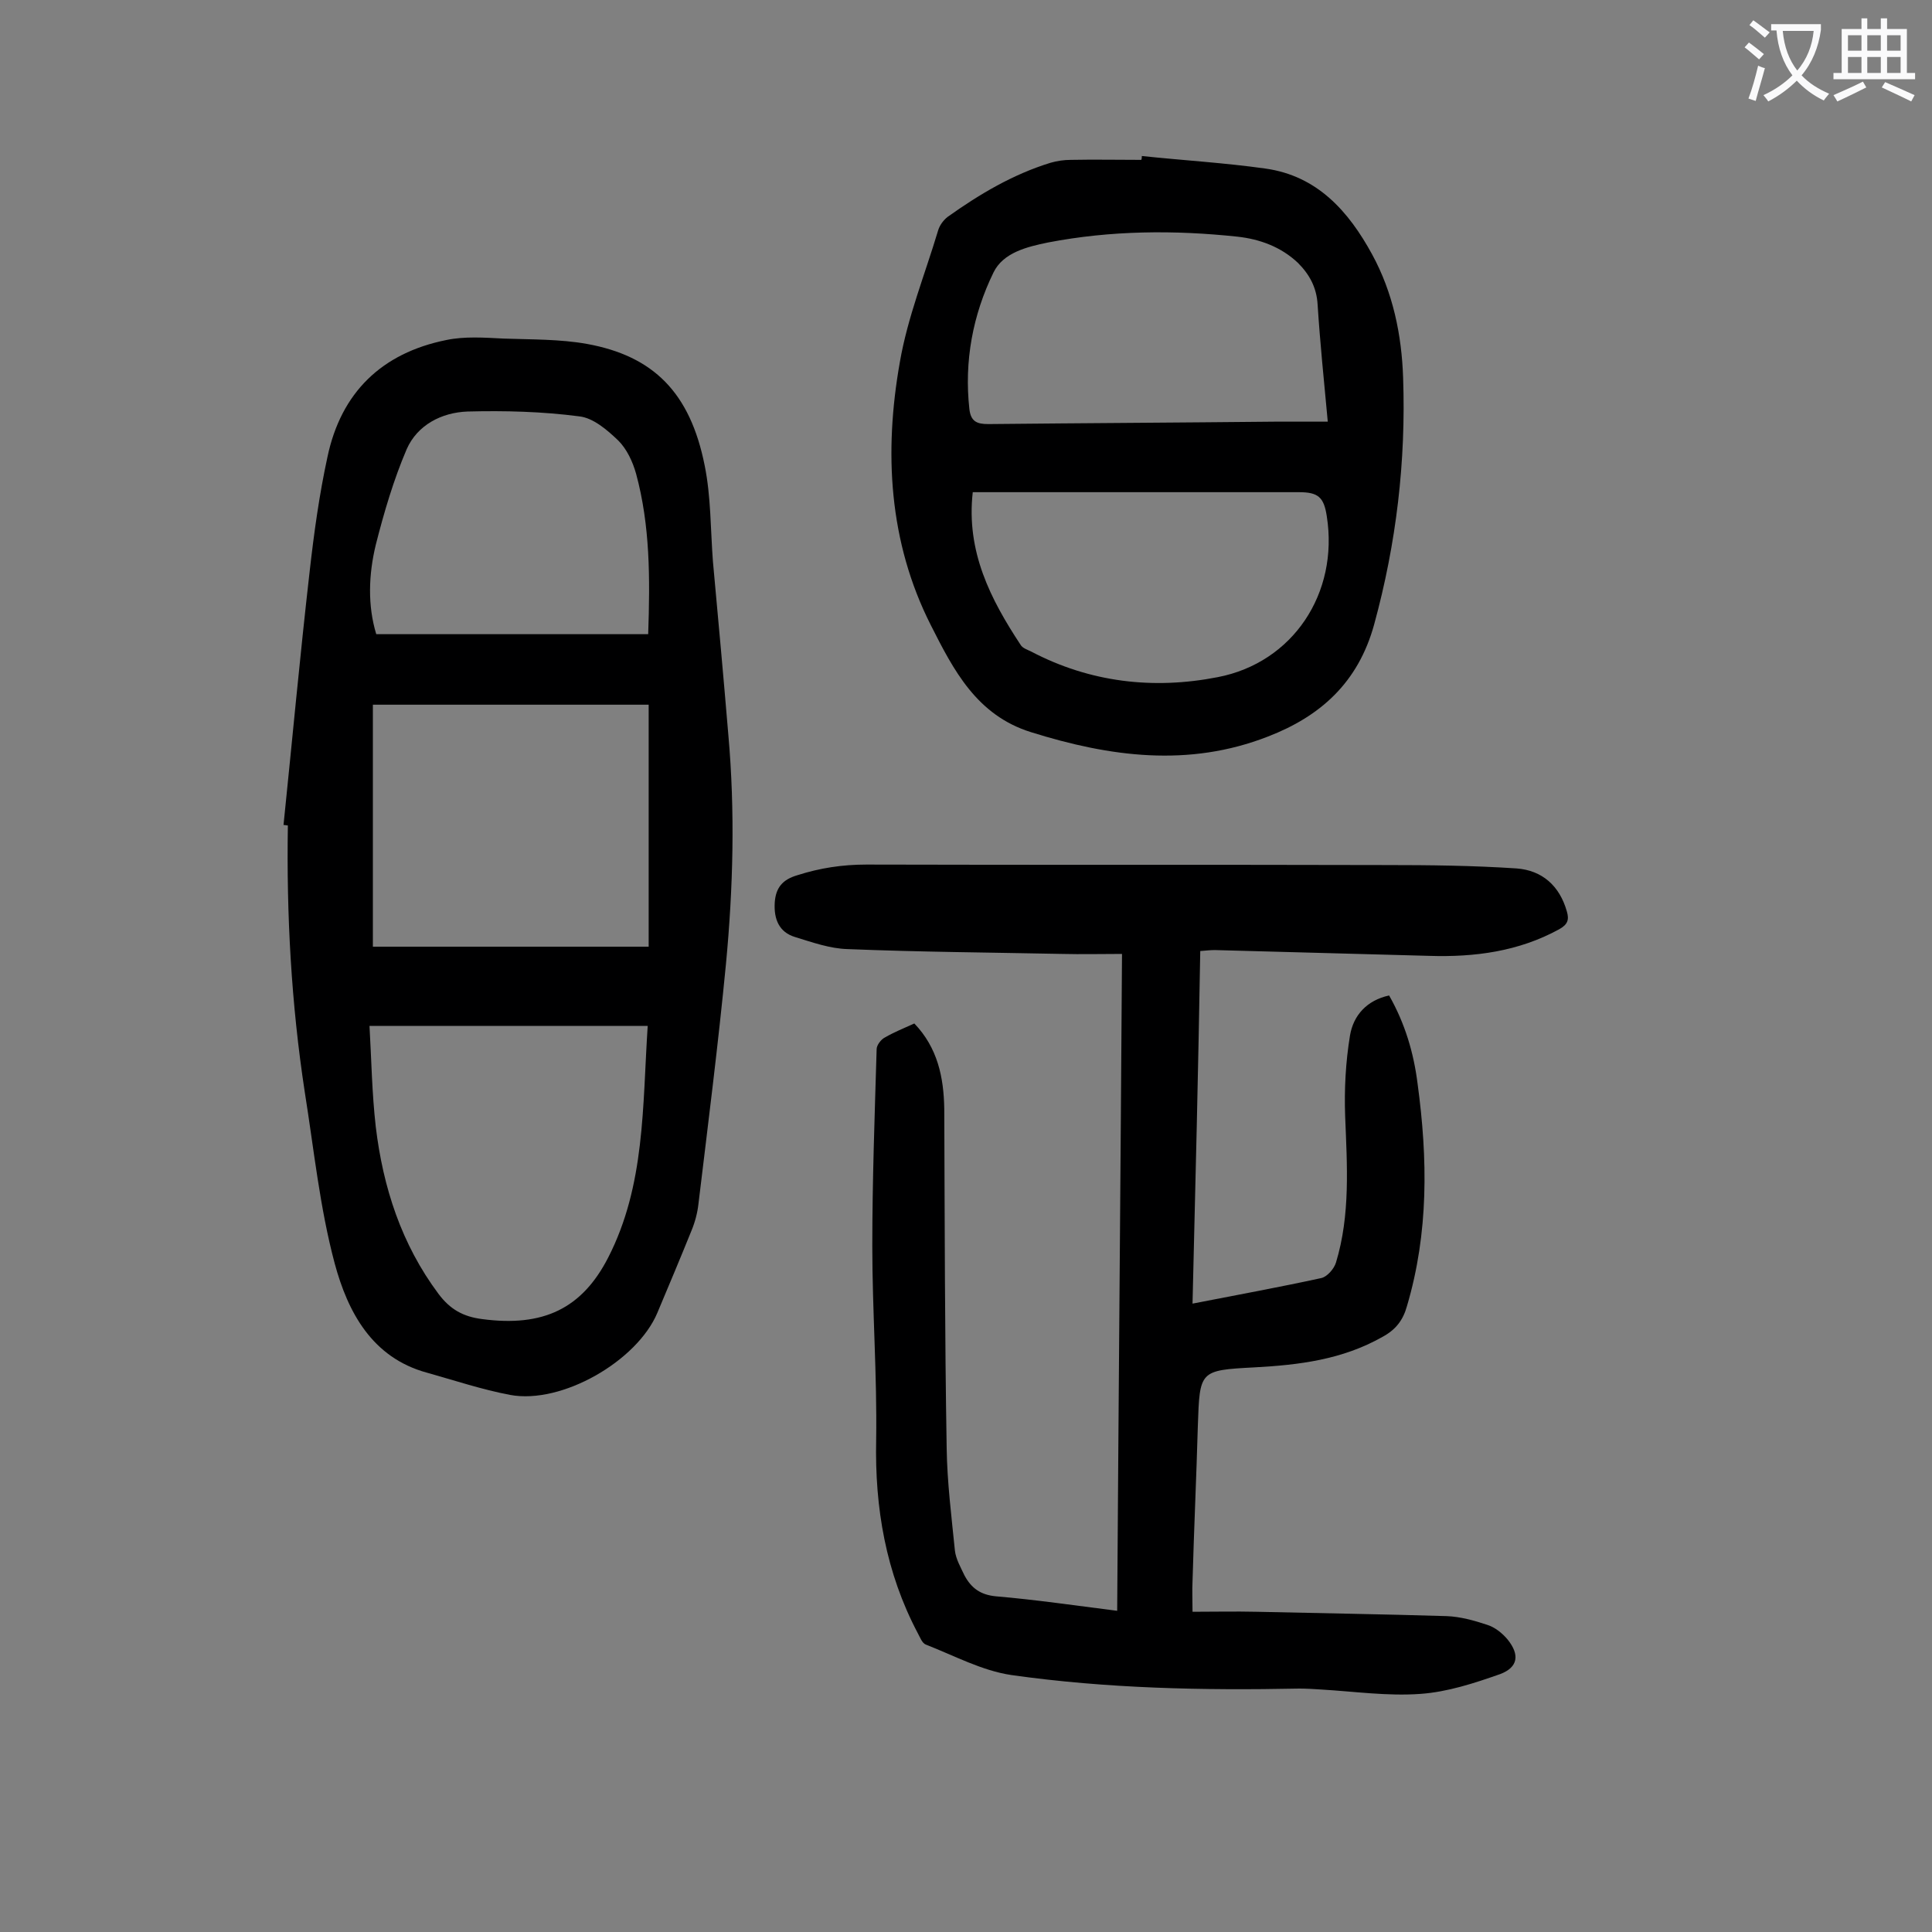 <svg enable-background="new 0 0 400 400" viewBox="0 0 400 400" xmlns="http://www.w3.org/2000/svg"><rect x="0" y="0" width="400" height="400" fill="#808080" stroke="none"/><g fill="#000001"><path d="m246.9 269.9c9.2-1.8 18-3.4 26.7-5.3 1.2-.3 2.6-1.9 3-3.2 3-9.9 2.3-20.1 1.9-30.3-.2-5.6.1-11.2 1-16.7.7-4.2 3.5-7.3 8.1-8.3 3.3 5.8 5.1 11.9 5.9 18.3 2.1 15.5 2.3 30.8-2.2 46-.8 2.9-2.3 4.9-5.1 6.4-8.3 4.7-17.2 5.8-26.5 6.3-11.4.6-11.3.7-11.7 12.1-.3 10.7-.8 21.4-1.1 32.2-.1 1.9 0 3.7 0 6.3 4.4 0 8.8-.1 13.2 0 13.1.3 26.3.5 39.4.9 2.8.1 5.7.9 8.4 1.8 1.6.5 3.1 1.7 4.2 3 2.6 3.2 2.2 5.8-1.5 7.2-5.4 1.9-10.9 3.7-16.5 4.1-6.8.5-13.7-.5-20.5-.9-1.5-.1-3.1-.2-4.6-.2-19.9.4-39.8 0-59.6-2.8-6.1-.9-11.8-4-17.7-6.3-.8-.3-1.2-1.5-1.7-2.4-6.6-12.5-8.9-25.9-8.6-40 .2-13.4-.8-26.7-.8-40.1 0-13.6.5-27.2.9-40.8 0-.8.9-2 1.7-2.4 1.9-1.1 3.9-1.9 6.1-2.9 4.8 5 6.1 11.1 6.2 17.7.1 23.4.1 46.9.5 70.3.1 7 1 14.1 1.7 21.1.2 1.8 1.2 3.5 2 5.2 1.4 2.6 3.3 4 6.5 4.3 8.2.7 16.4 1.9 25.1 3 .3-45.4.7-90.4 1-136-4.3 0-8.4.1-12.4 0-14.8-.3-29.6-.4-44.4-1-3.7-.1-7.3-1.4-10.9-2.5-3.3-1-4.4-3.7-4.2-7.1.2-3.1 1.6-4.8 4.7-5.7 4.7-1.5 9.3-2.2 14.3-2.2 35.8.1 71.7 0 107.5.1 9.1 0 18.1.1 27.1.7 5.3.4 8.9 3.6 10.4 8.9.5 1.7.2 2.7-1.6 3.7-8.4 4.6-17.5 5.8-26.9 5.5-14.8-.4-29.6-.8-44.4-1.2-.9 0-1.7.1-3 .2-.4 24.2-1 48.4-1.6 73z"/><path d="m58.7 170.8c1.8-17.5 3.4-34.9 5.4-52.4.9-8 2-16 3.7-23.8 2.8-13.3 11.2-21.5 24.6-24.2 3.8-.8 7.9-.5 11.9-.3 5.7.2 11.6.1 17.2 1.1 13.8 2.5 21.4 10.1 24.4 25.2 1.3 6.4 1.2 13.2 1.7 19.8 1.1 12 2.2 24 3.2 36 1.4 15.8 1 31.6-.5 47.4-1.6 16.6-3.7 33.1-5.7 49.7-.2 1.8-.7 3.7-1.4 5.4-2.3 5.7-4.7 11.4-7.1 17.1-4.2 10-19.8 19-30.5 17-5.8-1.1-11.5-3-17.2-4.6-11.4-3.1-16.4-12.6-19.1-22.6-3.1-11.6-4.3-23.6-6.2-35.5-2.8-18.3-3.8-36.7-3.5-55.2-.3 0-.6-.1-.9-.1zm17.8 41.6c.4 6.9.5 13.9 1.3 20.9 1.5 12.5 5.3 24.3 13 34.6 2.4 3.2 5.1 4.7 9 5.2 12.7 1.7 20.7-2.2 26.1-12.7 7.7-15 7.1-31.3 8.2-48-19.2 0-38 0-57.6 0zm.7-66.5v50.1h57.1c0-17.1 0-33.5 0-50.1-19.4 0-38.2 0-57.1 0zm57-14.6c.4-11.6.4-22.5-2.5-33.2-.7-2.5-1.9-5.1-3.7-6.9-2.3-2.2-5.2-4.7-8.1-5-7.6-1-15.4-1.2-23.1-1-5.4.2-10.4 2.8-12.6 7.8-2.7 6.3-4.7 13.1-6.4 19.8-1.5 6.2-1.7 12.6.1 18.5z"/><path d="m236.4 32.3c8.5.9 17.1 1.4 25.6 2.6 10.7 1.5 17.2 8.8 22.1 17.8 4.3 7.9 6.1 16.6 6.4 25.5.6 17.3-1.4 34.3-6 51.1-3.3 12-11.1 19-22 23.2-16.4 6.4-32.7 4.2-49-.9-11.3-3.5-16.1-12.9-20.8-22.2-8.7-17.2-9.7-35.8-6.4-54.4 1.6-9.3 5.2-18.2 7.9-27.2.3-1.1 1.1-2.2 2-2.9 6.6-4.7 13.5-8.8 21.3-11.2 1.4-.4 2.8-.6 4.2-.6 4.9-.1 9.7 0 14.6 0 .1-.3.1-.5.1-.8zm38.5 55c-.8-8.6-1.6-16.4-2.1-24.2-.2-3.6-1.7-6.3-4.1-8.7-3.5-3.3-7.9-4.9-12.5-5.4-13.1-1.4-26.2-1.3-39.2 1.2-4.4.9-9.3 2.1-11.3 6.2-4.3 8.8-6.1 18.4-5 28.3.3 2.6 1.6 3.1 3.9 3.1 19.8-.2 39.5-.3 59.3-.5zm-73.5 14.6c-1.4 12.3 3.7 22.2 9.9 31.6.4.7 1.4 1 2.2 1.4 12.2 6.4 25.3 7.9 38.6 5.3 15.6-3 25.1-17.4 22.6-33.3-.6-4-1.8-5-5.8-5-19.8 0-39.6 0-59.3 0-2.6 0-5.3 0-8.2 0z"/></g><path d="m362.1 8.8c1.1.8 2.1 1.6 3.1 2.4l-1 1.1c-1.3-1.1-2.3-2-3-2.5zm1.9 4.8c.5.2.9.4 1.4.5-.6 2.3-1.3 4.5-1.9 6.8l-1.5-.5c.8-2.1 1.4-4.3 2-6.8zm-1-9.4c1.3.9 2.4 1.8 3.4 2.5l-1 1.1c-1.4-1.2-2.4-2.1-3.2-2.6zm3.7 2.2v-1.4h10.3v1.2c-.5 3.6-1.8 6.8-4 9.4 1.5 1.6 3.4 2.8 5.7 3.8-.3.4-.7.8-1.1 1.4-2.3-1.1-4.1-2.5-5.6-4.1-1.6 1.6-3.6 3.1-5.9 4.3-.3-.5-.7-.9-1-1.3 2.4-1.1 4.4-2.5 6-4.1-1.9-2.5-3-5.6-3.3-9.3h-1.1zm8.8 0h-6.4c.3 3.3 1.3 6 3 8.2 2-2.3 3.1-5.1 3.4-8.2z" fill="#fafafb"/><path d="m385.3 3.8h1.3v2.2h2.8v-2.2h1.3v2.2h4.1v9.1h1.7v1.3h-16.9v-1.3h1.7v-9.1h4.1v-2.2zm.4 13.1.7 1.2c-1.8.9-3.8 1.9-6 2.9-.2-.4-.5-.8-.8-1.3 2.3-1 4.3-1.9 6.1-2.8zm-3.1-6.4h2.8v-3.2h-2.8zm0 4.6h2.8v-3.3h-2.8zm4-4.6h2.8v-3.2h-2.8zm0 4.6h2.8v-3.3h-2.8zm3.7 1.9c2.1.9 4.1 1.8 6.1 2.7l-.7 1.3c-2.2-1.1-4.2-2-6.1-2.9zm3.2-9.7h-2.8v3.2h2.8zm-2.8 7.8h2.8v-3.3h-2.8z" fill="#fafafb"/></svg>